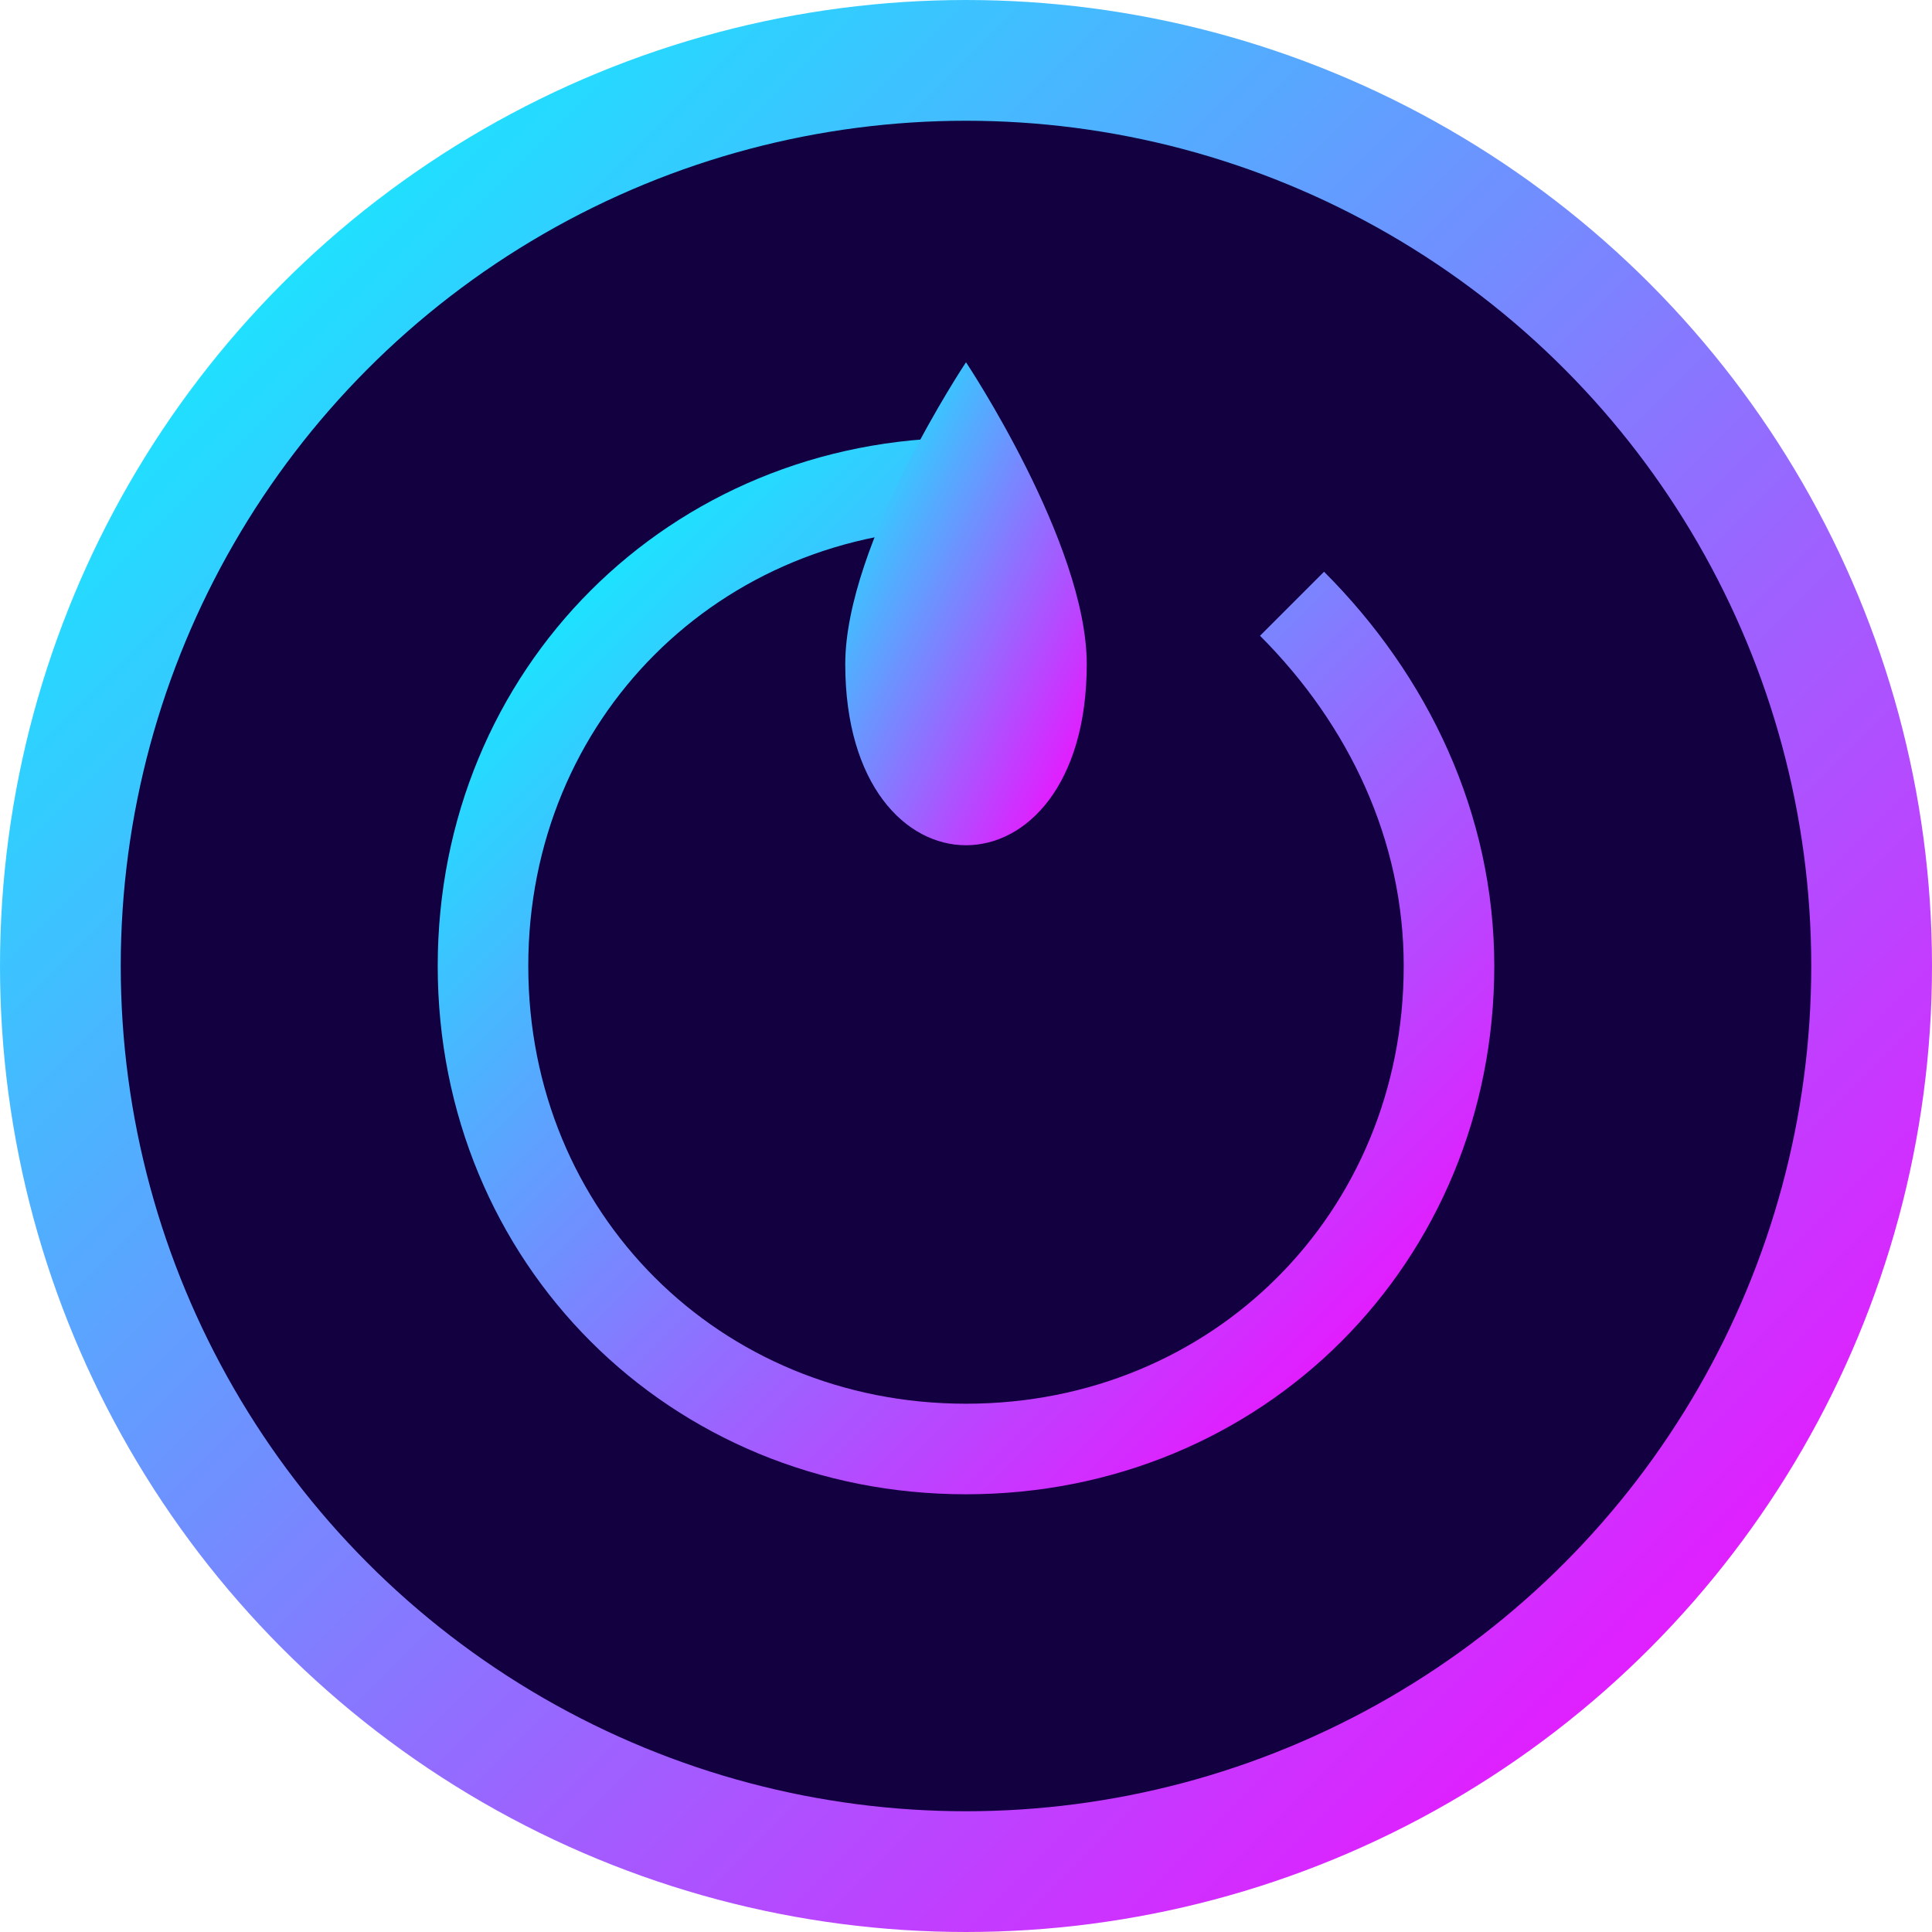 <?xml version="1.0" encoding="UTF-8"?>
<svg width="32" height="32" viewBox="0 0 32 32" xmlns="http://www.w3.org/2000/svg">
    <defs>
        <linearGradient id="faviconGradient" x1="0%" y1="0%" x2="100%" y2="100%">
            <stop offset="0%" stop-color="#00ffff" />
            <stop offset="100%" stop-color="#ff00ff" />
        </linearGradient>
    </defs>
    
    <!-- Background Circle -->
    <circle cx="16" cy="16" r="15" fill="#120040" stroke="url(#faviconGradient)" stroke-width="2" />
    
    <!-- G Letter -->
    <path d="M16,8 C11.5,8 8,11.5 8,16 C8,20.5 11.5,24 16,24 C20.5,24 24,20.5 24,16 C24,13.7 23,11.6 21.4,10" 
          stroke="url(#faviconGradient)" stroke-width="1.5" fill="none" />
    <line x1="18" y1="16" x2="24" y2="16" stroke="url(#faviconGradient)" stroke-width="1.5" />
    
    <!-- Stylized Gas Flame -->
    <path d="M16,6 C16,6 14,9 14,11 C14,13 15,14 16,14 C17,14 18,13 18,11 C18,9 16,6 16,6 Z" 
          fill="url(#faviconGradient)" />
</svg>